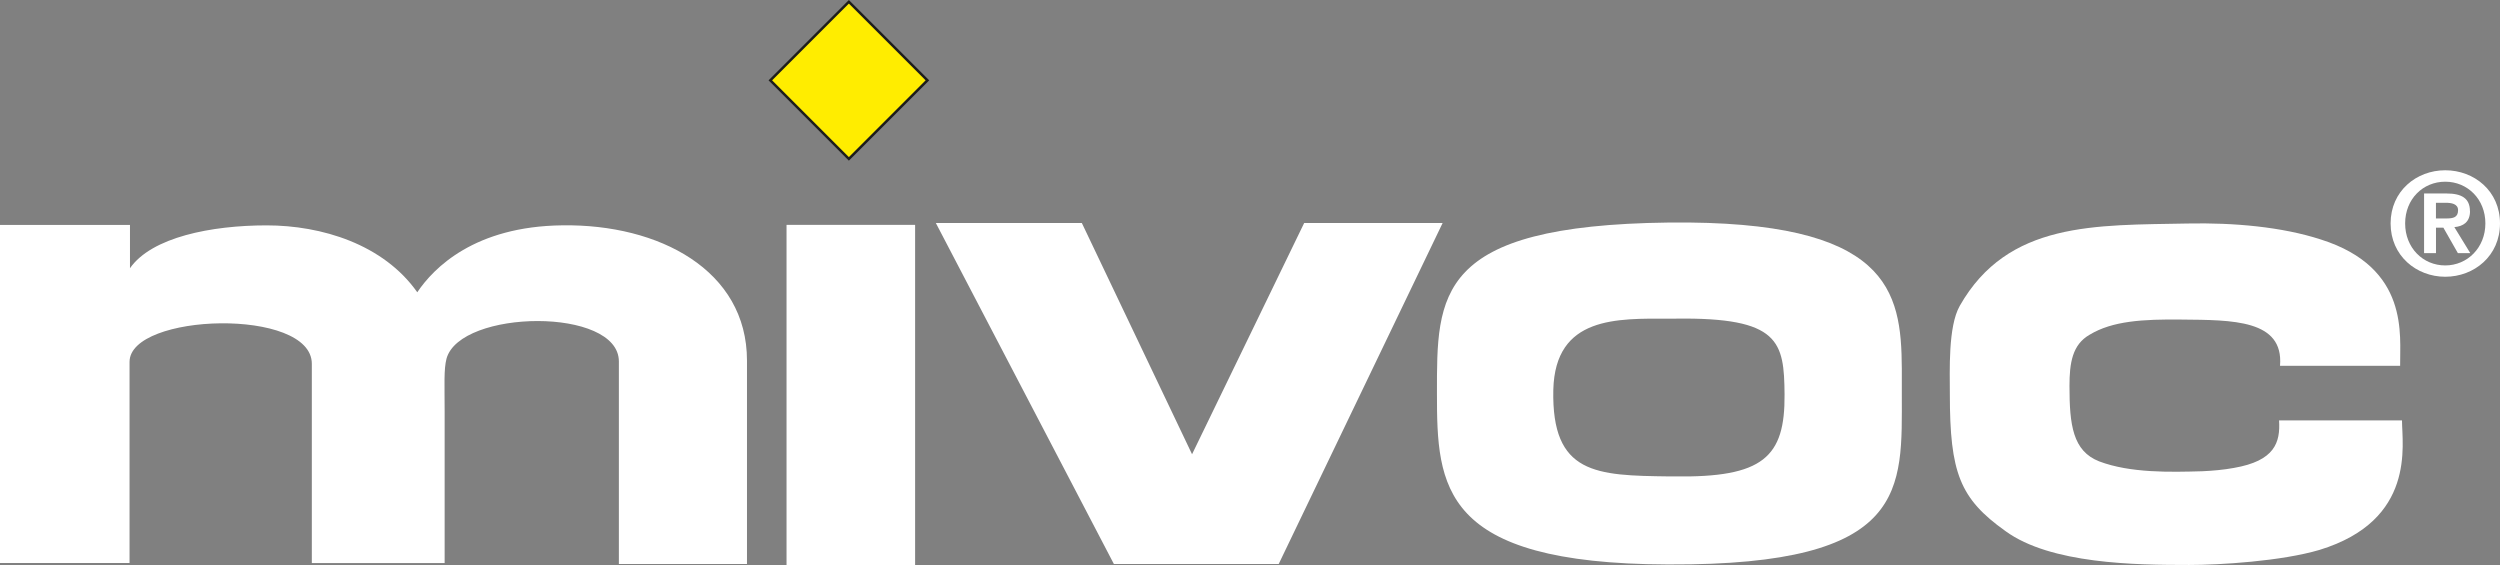 <?xml version="1.0" encoding="UTF-8"?>
<svg id="Ebene_2" xmlns="http://www.w3.org/2000/svg" viewBox="0 0 642.82 145.38">
  <rect x="0" y="0" width="642.82" height="145.38" fill="#808080" stroke="none"/>
  <defs>
    <style>
      .cls-1 {
        fill: none;
        stroke: #1d1d1b;
        stroke-width: .65px;
      }

      .cls-2 {
        fill: #fff;
      }

      .cls-3 {
        fill: #ffed00;
      }
    </style>
  </defs>
  <g id="Ebene_1-2" data-name="Ebene_1">
    <path class="cls-2" d="M107.3,75.14c4.24-6.29,14.77-16.95,37.3-17.2,24.83-.36,47.47,11.5,47.47,34.76v52.32h-32.94v-52.07c0-14.05-40.81-13.44-44.32-.73-.72,2.78-.48,6.78-.48,13.57v38.99h-34.15v-51.23c0-14.53-46.87-13.08-46.87-.49v51.71H0V57.83h33.42v11.14c5.57-7.99,20.95-11.02,35.12-11.02s30.04,4.85,38.75,17.2"/>
    <path class="cls-2" d="M430.4,122.5h-1.21c-18.77-.24-30.27-.49-29.79-22.28.49-19.02,16.47-18.29,29.79-18.29h1.7c26.76-.36,27.85,5.94,27.97,19.5.13,16.1-5.45,21.43-28.46,21.07M489.01,101.18v-6.42c-.12-20.1-3.27-38.15-59.82-37.54h-.12c-60.07.73-59.59,18.53-59.59,43.96,0,23.98.97,43.72,59.23,43.96h.48c61.89.24,59.82-19.26,59.82-43.96"/>
    <path class="cls-2" d="M586.26,94.04c.97-11.87-12.23-11.75-25.31-11.87-10.05-.12-17.8.37-23.62,3.88-4.48,2.54-5.21,7.27-5.21,13.2,0,10.05.85,16.71,7.63,19.38,7.99,3.03,18.28,2.78,26.52,2.54,2.67-.12,5.45-.36,8.11-.85,10.53-1.82,11.99-6.54,11.63-12.23h31.61c0,6.3,3.63,25.68-21.19,33.3-9.81,2.91-25.67,3.88-33.55,3.88-13.8,0-35.6-.24-47.23-8.72-11.75-8.36-14.29-15.02-14.29-35.25,0-5.93-.48-17.32,2.54-22.64,12.36-21.8,35-20.71,58.61-21.19,11.87-.24,24.22.85,34.28,4.12,22.89,7.27,20.23,24.71,20.35,32.46h-30.88Z"/>
    <rect class="cls-2" x="202.24" y="57.82" width="33.06" height="87.56"/>
    <polygon class="cls-2" points="240.63 57.34 278.17 57.34 306.51 116.8 335.34 57.34 370.94 57.34 328.79 145.02 286.41 145.02 240.63 57.34"/>
    <path class="cls-2" d="M626.35,56.17v-4.03h2.55c1.38,0,3.14.26,3.14,1.9,0,1.88-1.27,2.13-3.01,2.13h-2.69ZM635.09,54.29c0-3.32-2.17-4.54-6-4.54h-5.79v15.34h3.06v-6.55h1.9l3.73,6.55h3.19l-4.1-6.69c2.26-.2,4.03-1.28,4.03-4.12"/>
    <path class="cls-2" d="M628.74,68.25c-5.73,0-10.31-4.53-10.31-10.8s4.58-10.73,10.31-10.73,10.32,4.49,10.32,10.73-4.64,10.8-10.32,10.8M628.74,43.78c-7.43,0-14.05,5.36-14.05,13.67s6.62,13.71,14.05,13.71,14.08-5.36,14.08-13.71-6.65-13.67-14.08-13.67"/>
    <g>
      <rect class="cls-3" x="203.99" y="6.38" width="28.56" height="28.56" transform="translate(49.32 160.39) rotate(-45)"/>
      <rect class="cls-1" x="203.99" y="6.38" width="28.56" height="28.56" transform="translate(49.32 160.39) rotate(-45)"/>
    </g>
  </g>
</svg>